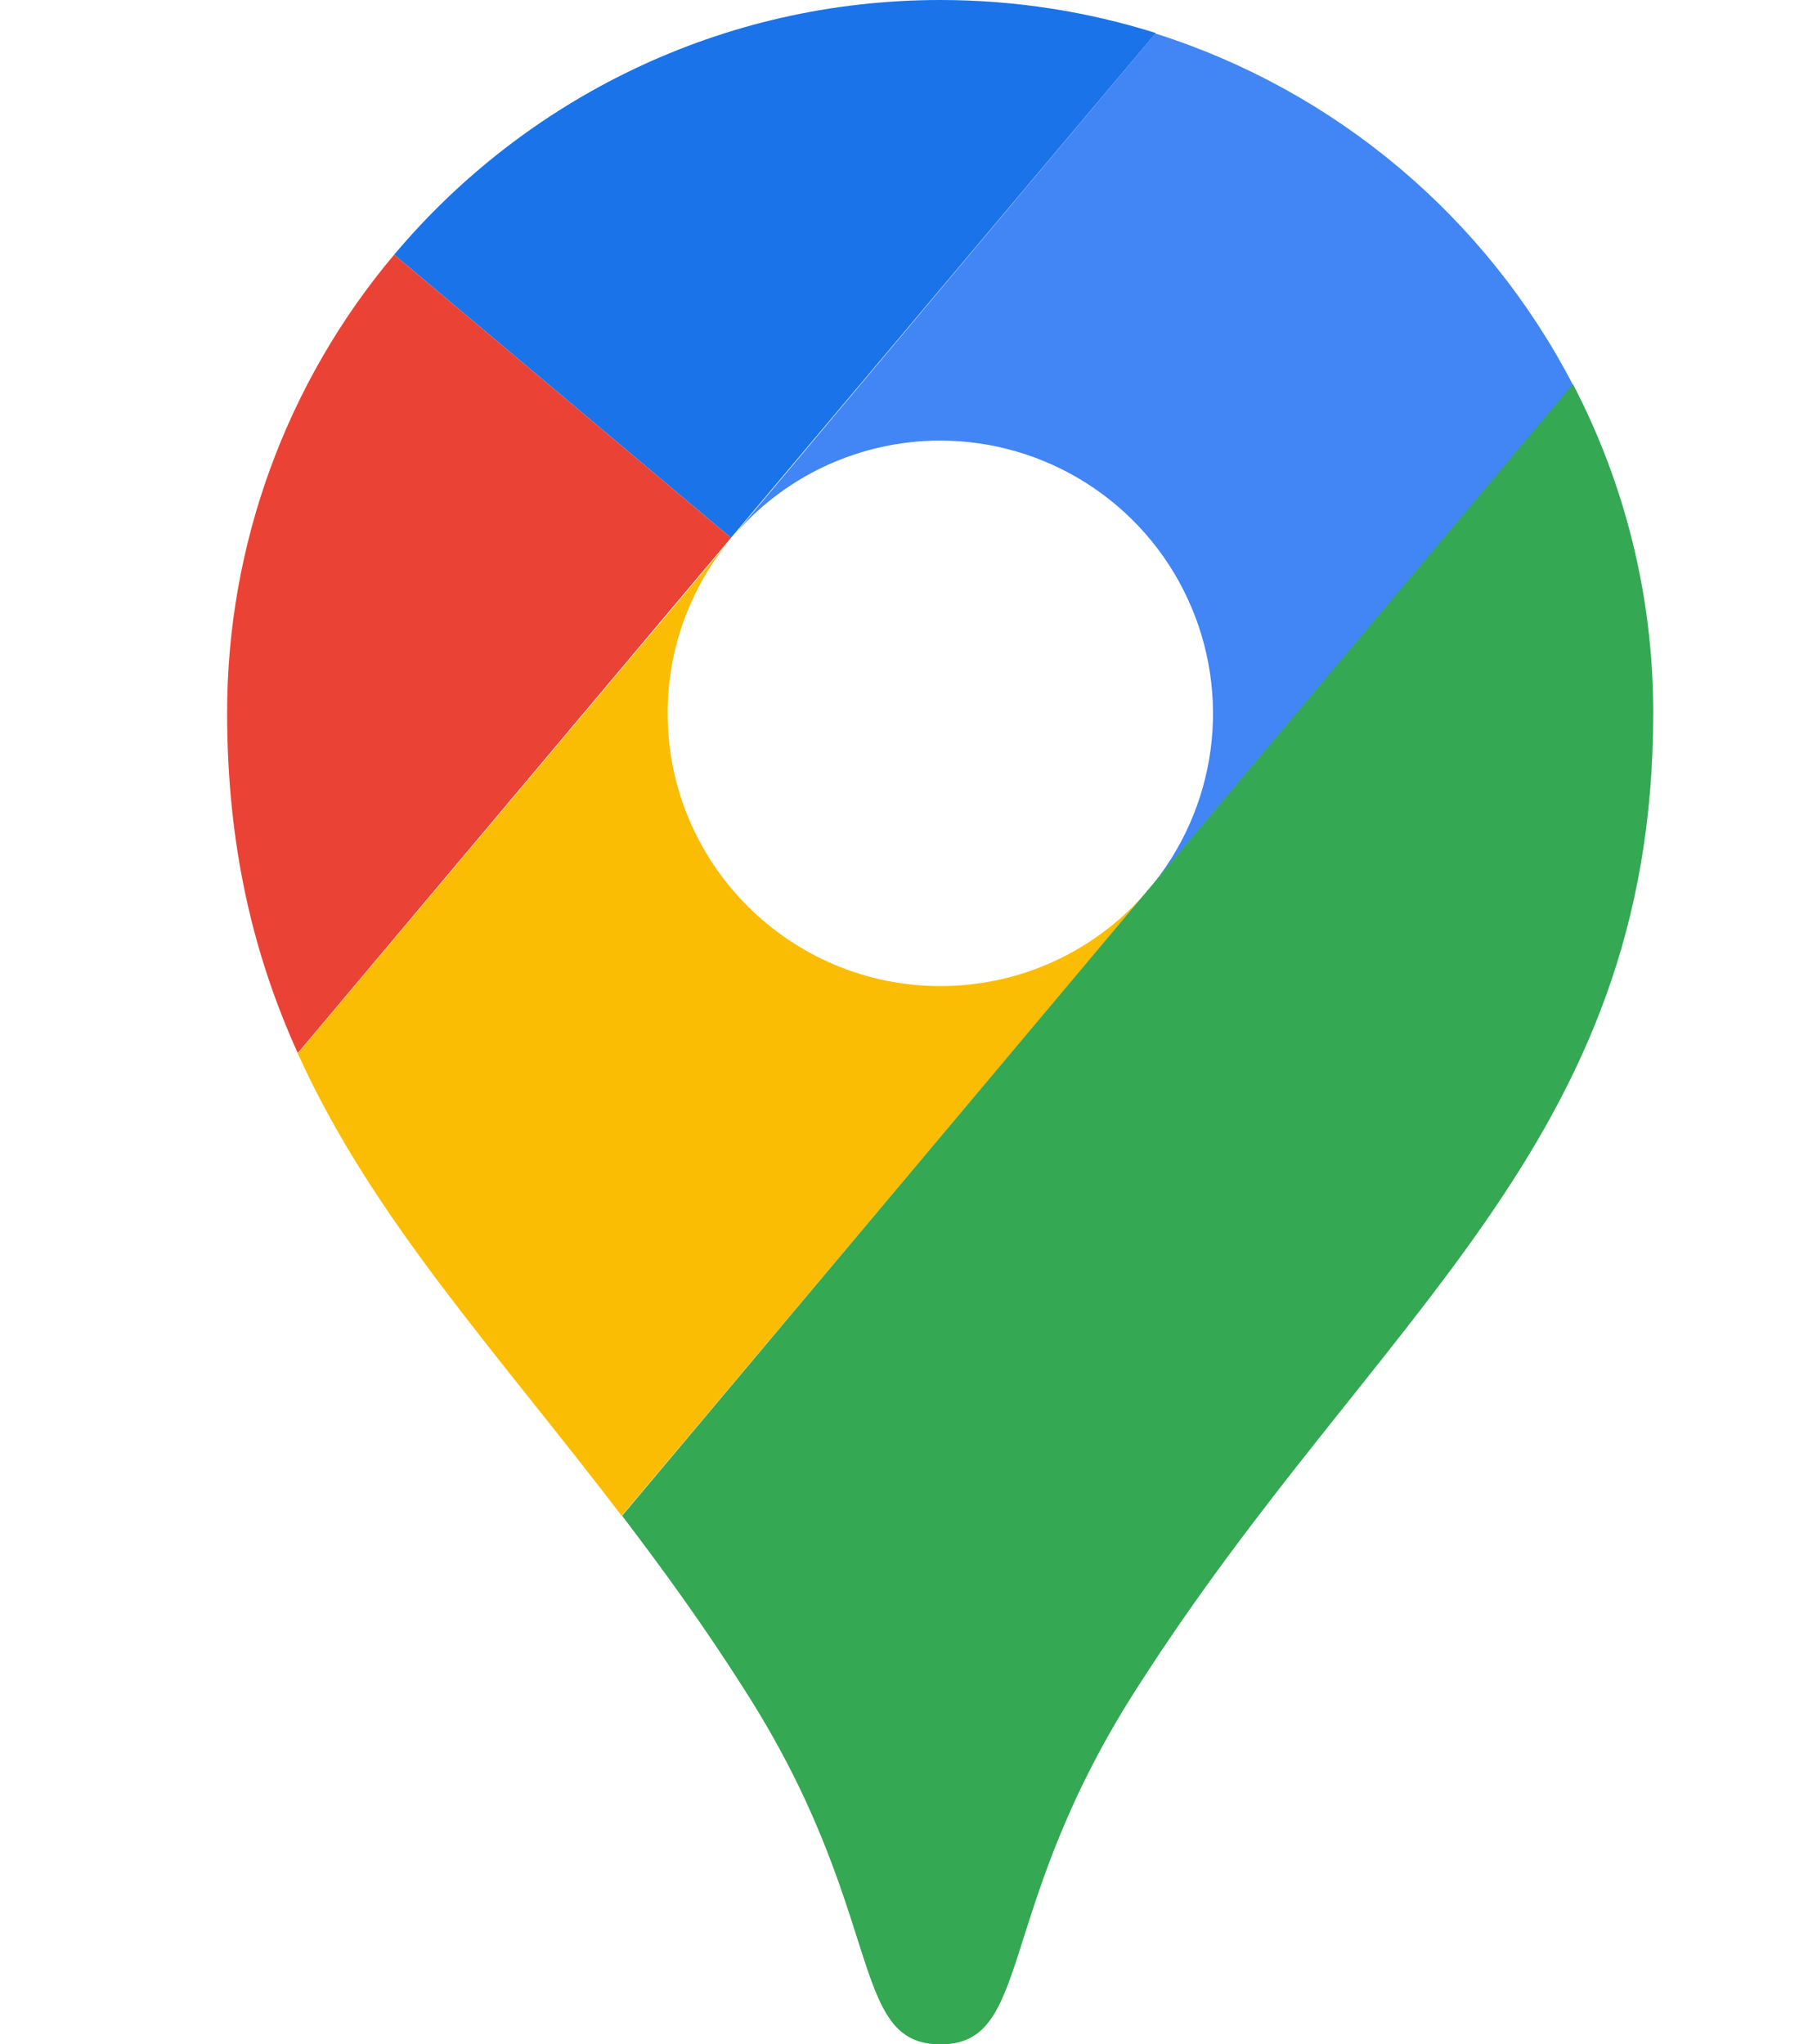 <svg width="16" height="18" viewBox="0 0 16 18" fill="none" xmlns="http://www.w3.org/2000/svg">
<path d="M10.178 0.291C9.581 0.103 8.941 0 8.281 0C6.352 0 4.625 0.87 3.471 2.242L6.437 4.735L10.178 0.291Z" fill="#1A73E8"/>
<path d="M3.471 2.242C2.52 3.371 1.999 4.801 2 6.277C2 7.456 2.234 8.416 2.622 9.272L6.437 4.735L3.471 2.242Z" fill="#EA4335"/>
<path d="M8.281 3.879C8.739 3.88 9.187 4.011 9.573 4.258C9.958 4.504 10.266 4.856 10.458 5.271C10.651 5.687 10.721 6.149 10.66 6.603C10.599 7.056 10.409 7.483 10.114 7.833L13.851 3.389C13.084 1.911 11.761 0.798 10.174 0.295L6.441 4.739C6.665 4.469 6.947 4.253 7.265 4.104C7.583 3.956 7.93 3.879 8.281 3.879Z" fill="#4285F4"/>
<path d="M8.281 8.682C6.956 8.682 5.879 7.606 5.879 6.281C5.878 5.716 6.077 5.17 6.441 4.739L2.622 9.275C3.275 10.721 4.359 11.883 5.474 13.346L10.114 7.833C9.888 8.099 9.607 8.313 9.291 8.46C8.974 8.607 8.63 8.682 8.281 8.682Z" fill="#FBBC04"/>
<path d="M10.021 14.849C12.117 11.574 14.558 10.085 14.558 6.277C14.558 5.233 14.302 4.249 13.851 3.382L5.478 13.346C5.833 13.812 6.192 14.306 6.54 14.853C7.812 16.821 7.46 18 8.281 18C9.101 18 8.75 16.817 10.021 14.849Z" fill="#34A853"/>
</svg>
